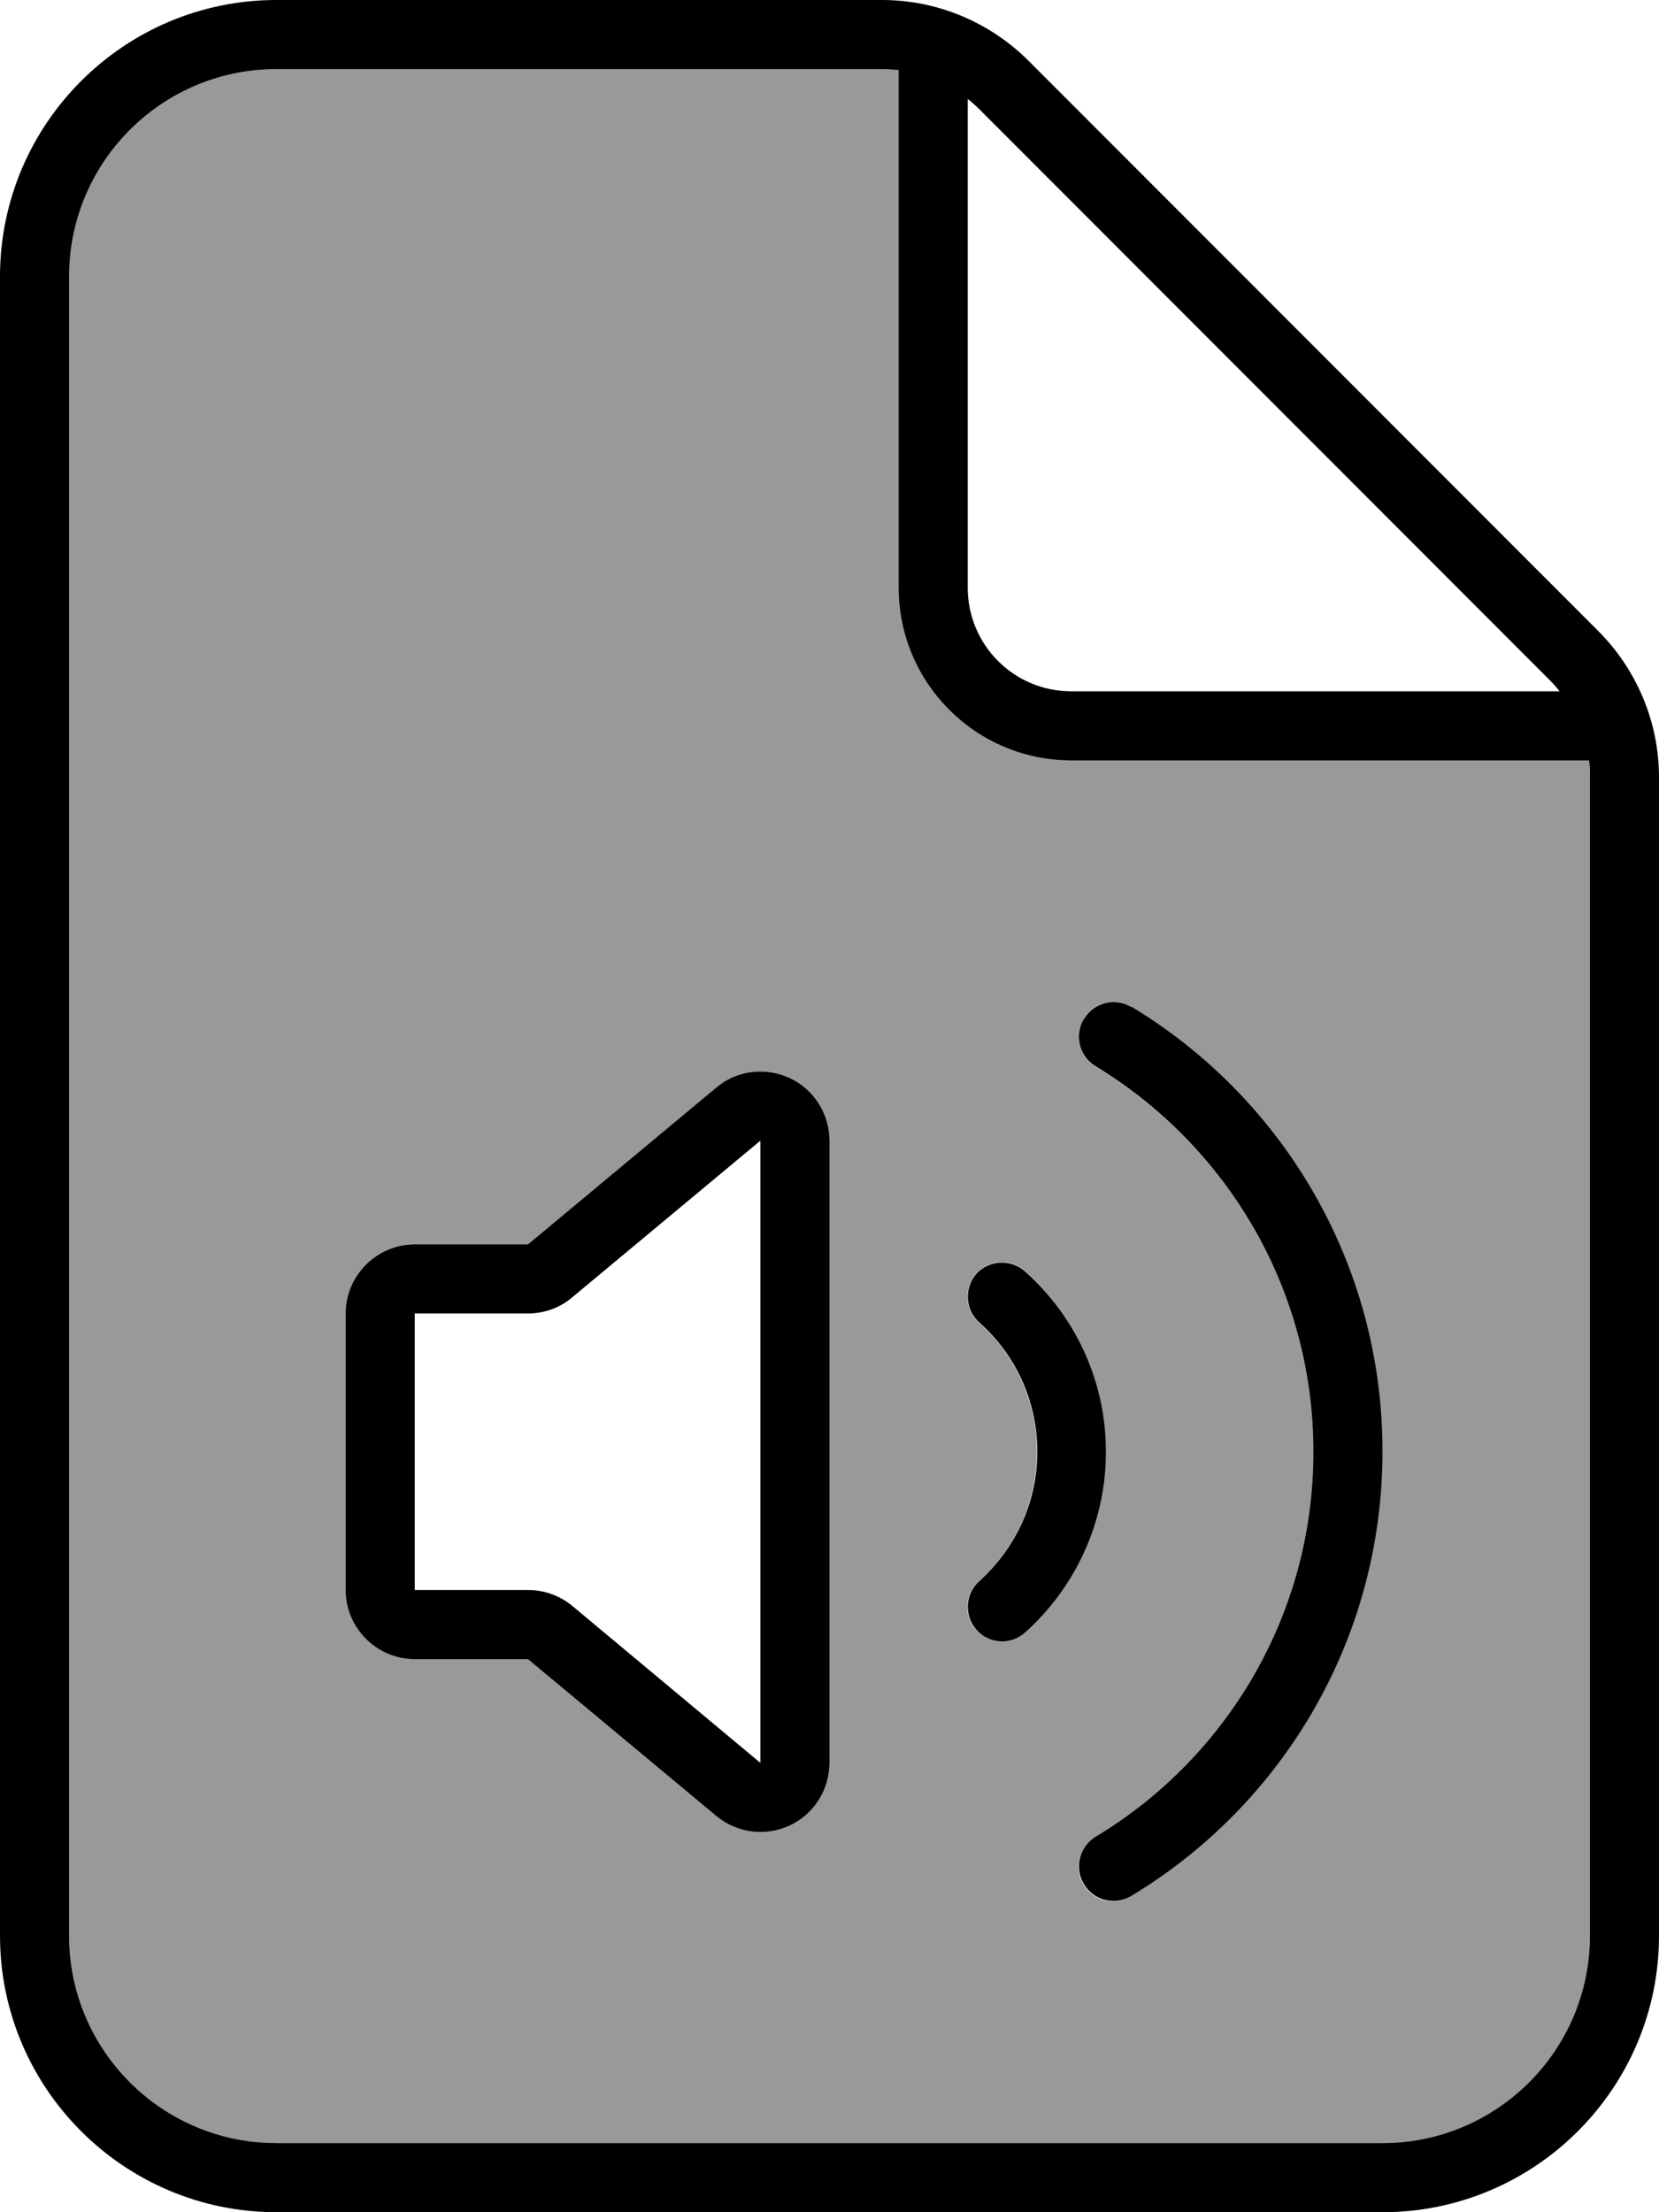 <svg xmlns="http://www.w3.org/2000/svg" viewBox="0 0 384 512"><!--! Font Awesome Pro 6.7.2 by @fontawesome - https://fontawesome.com License - https://fontawesome.com/license (Commercial License) Copyright 2024 Fonticons, Inc. --><defs><style>.fa-secondary{opacity:.4}</style></defs><path class="fa-secondary" d="M16 64l0 384c0 26.5 21.5 48 48 48l256 0c26.5 0 48-21.5 48-48l0-268.1c0-1.3-.1-2.6-.2-3.9L248 176c-22.1 0-40-17.9-40-40l0-119.8c-1.3-.2-2.6-.2-3.9-.2L64 16C37.5 16 16 37.5 16 64zM80 304c0-8.8 7.2-16 16-16l26.2 0 43.6-36.3c4.8-4 11.4-4.8 17-2.2s9.2 8.3 9.2 14.5l0 144c0 6.2-3.6 11.9-9.2 14.5s-12.3 1.8-17-2.2L122.2 384 96 384c-8.8 0-16-7.2-16-16l0-64zm145.9-9.2c2.9-3.3 8-3.6 11.3-.7C248.7 304.4 256 319.4 256 336s-7.3 31.6-18.8 41.8c-3.3 2.9-8.4 2.6-11.3-.6s-2.6-8.4 .7-11.3c8.2-7.3 13.4-18 13.4-29.9s-5.2-22.5-13.4-29.9c-3.3-2.9-3.6-8-.7-11.3zm24.9-59c2.3-3.8 7.2-5 11-2.7c34.8 21 58.1 59.2 58.1 102.9s-23.3 81.9-58.1 102.9c-3.8 2.3-8.7 1.1-11-2.7s-1.1-8.7 2.7-11C283.8 406.9 304 373.8 304 336s-20.2-70.9-50.4-89.1c-3.8-2.3-5-7.2-2.7-11z"/><path class="fa-primary" d="M16 448L16 64c0-26.5 21.5-48 48-48l140.1 0c1.3 0 2.6 .1 3.9 .2L208 136c0 22.1 17.9 40 40 40l119.8 0c.2 1.3 .2 2.6 .2 3.9L368 448c0 26.5-21.5 48-48 48L64 496c-26.5 0-48-21.5-48-48zM358.6 157.3c.9 .9 1.7 1.8 2.4 2.7L248 160c-13.3 0-24-10.7-24-24l0-113.1c1 .8 1.9 1.6 2.7 2.4L358.6 157.3zM64 0C28.7 0 0 28.7 0 64L0 448c0 35.3 28.7 64 64 64l256 0c35.3 0 64-28.7 64-64l0-268.1c0-12.7-5.1-24.9-14.1-33.9L238.1 14.1c-9-9-21.2-14.1-33.9-14.1L64 0zM261.9 233.1c-3.8-2.3-8.7-1.1-11 2.7s-1.1 8.7 2.7 11C283.8 265.1 304 298.2 304 336s-20.2 70.9-50.4 89.1c-3.8 2.3-5 7.2-2.7 11s7.2 5 11 2.7c34.8-21 58.1-59.2 58.1-102.9s-23.3-81.9-58.1-102.9zM132.5 371.7c-2.9-2.4-6.5-3.7-10.2-3.7L96 368l0-64 26.2 0c3.7 0 7.4-1.3 10.2-3.7L176 264l0 144-43.5-36.3zm33.3 48.6c4.8 4 11.4 4.8 17 2.2s9.2-8.3 9.2-14.5l0-144c0-6.2-3.6-11.9-9.2-14.5s-12.3-1.8-17 2.2L122.2 288 96 288c-8.8 0-16 7.2-16 16l0 64c0 8.8 7.2 16 16 16l26.2 0 43.6 36.3zm60.2-125.5c-2.9 3.3-2.6 8.4 .7 11.3c8.2 7.3 13.4 18 13.4 29.9s-5.2 22.5-13.4 29.9c-3.3 2.9-3.6 8-.7 11.3s8 3.6 11.3 .6C248.7 367.6 256 352.6 256 336s-7.3-31.6-18.8-41.8c-3.3-2.9-8.4-2.6-11.3 .7z"/></svg>
